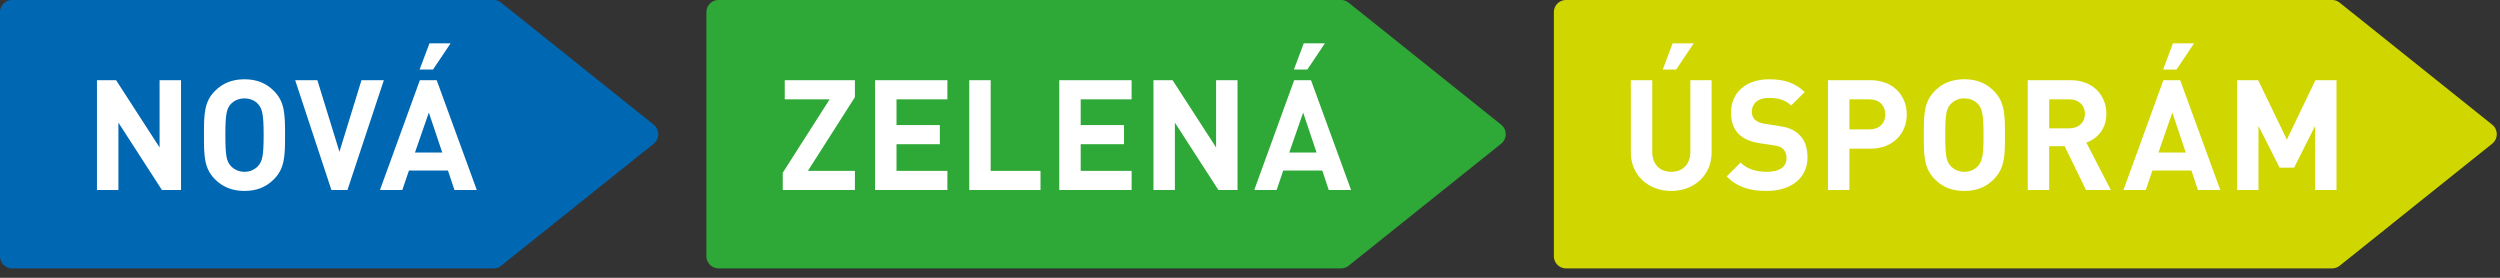 <svg xmlns="http://www.w3.org/2000/svg" width="216" height="24" viewBox="0 0 216 24"><rect x="0" y="0" width="216" height="24" fill="#333333" stroke="none"/><g><g><g><g><path fill="#0067b2" d="M0 1.054C0 .472.472 0 1.054 0h41.593c.24 0 .472.082.657.232l13.176 10.54a1.055 1.055 0 0 1 0 1.646l-13.176 10.54c-.185.15-.417.23-.657.23H1.054A1.054 1.054 0 0 1 0 22.134z"/></g><g><path fill="#2ea836" d="M61.033 1.054c0-.582.472-1.054 1.054-1.054h53.779c.24 0 .47.082.658.232l13.175 10.54a1.055 1.055 0 0 1 0 1.646l-13.175 10.54a1.05 1.05 0 0 1-.658.23H62.087a1.054 1.054 0 0 1-1.054-1.054z"/></g><g><path fill="#cfd600" d="M134.254 1.054c0-.582.472-1.054 1.054-1.054h66.183c.238 0 .472.082.658.232l13.175 10.54a1.053 1.053 0 0 1 0 1.646l-13.175 10.54c-.186.15-.42.23-.658.23h-66.183a1.054 1.054 0 0 1-1.054-1.054z"/></g></g><g><g><path fill="#fff" d="M13.99 16.417l-3.76-5.824v5.824H8.377V6.929h1.653l3.758 5.81V6.93h1.853v9.488z"/></g><g><path fill="#fff" d="M22.779 11.674c0 1.811-.122 2.25-.466 2.65-.268.306-.681.52-1.19.52-.504 0-.918-.214-1.196-.52-.348-.4-.455-.839-.455-2.65 0-1.813.107-2.266.455-2.666.278-.306.693-.506 1.197-.506.508 0 .92.2 1.189.506.344.4.466.853.466 2.666zm1.851 0c0-1.813-.027-2.88-.972-3.826-.64-.64-1.44-.999-2.534-.999-1.092 0-1.903.36-2.542.999-.947.946-.96 2.013-.96 3.826 0 1.811.013 2.877.96 3.822.64.641 1.45 1 2.542 1 1.094 0 1.895-.359 2.534-1 .945-.945.972-2.01.972-3.822z"/></g><g><path fill="#fff" d="M30.02 16.417h-1.385l-3.132-9.488h1.918l1.907 6.183 1.904-6.183h1.933z"/></g><g><path fill="#fff" d="M38.931 3.744h-1.826l-.852 2.266h1.158zm-.72 9.435h-2.358l1.199-3.451zm2.984 3.238l-3.464-9.488h-1.454l-3.449 9.488h1.931l.573-1.68h3.373l.56 1.68z"/></g></g><g><g><path fill="#fff" d="M67.63 16.417v-1.492l4.05-6.343h-3.878V6.93h6.062v1.465l-4.064 6.37h4.064v1.653z"/></g><g><path fill="#fff" d="M75.604 16.417V6.929h6.25v1.653h-4.396v2.224h3.744v1.654h-3.744v2.304h4.396v1.653z"/></g><g><path fill="#fff" d="M83.744 16.417V6.929h1.85v7.835H89.9v1.653z"/></g><g><path fill="#fff" d="M91.52 16.417V6.929h6.25v1.653h-4.398v2.224h3.744v1.654h-3.744v2.304h4.399v1.653z"/></g><g><path fill="#fff" d="M105.269 16.417l-3.76-5.824v5.824h-1.85V6.929h1.652l3.758 5.81V6.93h1.851v9.488z"/></g><g><path fill="#fff" d="M114.471 3.744h-1.826l-.853 2.266h1.16zm-.72 9.435h-2.358l1.199-3.451zm2.984 3.238l-3.464-9.488h-1.454l-3.45 9.488h1.934l.57-1.68h3.374l.56 1.68z"/></g></g><g><g><path fill="#fff" d="M146.34 3.744h-1.826l-.852 2.266h1.158zm-1.948 12.753c1.948 0 3.491-1.32 3.491-3.332V6.93h-1.836v6.17c0 1.092-.654 1.745-1.655 1.745-.997 0-1.638-.653-1.638-1.745v-6.17h-1.85v6.236c0 2.011 1.544 3.332 3.488 3.332z"/></g><g><path fill="#fff" d="M152.65 16.497c-1.441 0-2.533-.306-3.465-1.254l1.2-1.199c.598.6 1.412.8 2.277.8 1.106 0 1.694-.427 1.694-1.186 0-.32-.093-.586-.293-.785-.187-.174-.375-.254-.854-.322l-1.13-.171c-.841-.12-1.416-.375-1.84-.786-.455-.441-.681-1.067-.681-1.866 0-1.694 1.253-2.879 3.306-2.879 1.305 0 2.25.32 3.063 1.105l-1.172 1.161c-.586-.573-1.32-.653-1.946-.653-.986 0-1.452.546-1.452 1.199 0 .253.067.493.267.68.186.172.466.306.865.359l1.134.173c.866.12 1.399.346 1.812.746.506.466.732 1.147.732 2 0 1.837-1.518 2.878-3.518 2.878z"/></g><g><path fill="#fff" d="M161.519 8.582c.84 0 1.373.533 1.373 1.305 0 .773-.532 1.292-1.373 1.292h-1.732V8.582h1.732zm3.226 1.305c0-1.613-1.16-2.958-3.131-2.958h-3.678v9.488h1.851v-3.571h1.827c1.971 0 3.131-1.347 3.131-2.959z"/></g><g><path fill="#fff" d="M171.376 11.674c0 1.811-.12 2.25-.466 2.65-.269.306-.68.52-1.187.52s-.92-.214-1.2-.52c-.347-.4-.452-.839-.452-2.65 0-1.813.105-2.266.453-2.666a1.59 1.59 0 0 1 1.199-.506c.507 0 .918.2 1.187.506.346.4.466.853.466 2.666zm1.853 0c0-1.813-.029-2.88-.974-3.826-.64-.64-1.44-.999-2.532-.999-1.093 0-1.905.36-2.544.999-.948.946-.961 2.013-.961 3.826 0 1.811.013 2.877.96 3.822.64.641 1.452 1 2.545 1 1.092 0 1.892-.359 2.532-1 .945-.945.974-2.01.974-3.822z"/></g><g><path fill="#fff" d="M180.14 9.834c0 .733-.534 1.252-1.344 1.252h-1.747V8.582h1.747c.81 0 1.345.518 1.345 1.252zm2.238 6.583l-2.117-4.092c.917-.333 1.73-1.16 1.73-2.49 0-1.588-1.144-2.906-3.077-2.906h-3.718v9.488h1.853V12.63h1.332l1.851 3.786z"/></g><g><path fill="#fff" d="M189.57 3.744h-1.827l-.854 2.266h1.16zm-.721 9.435h-2.36l1.2-3.451zm2.985 3.238l-3.465-9.488h-1.453l-3.45 9.488h1.931l.573-1.68h3.371l.56 1.68z"/></g><g><path fill="#fff" d="M200.024 16.417v-5.53l-1.811 3.597h-1.254l-1.826-3.598v5.53h-1.851V6.93h1.826l2.477 5.131 2.466-5.131h1.824v9.488z"/></g></g></g></g></svg>